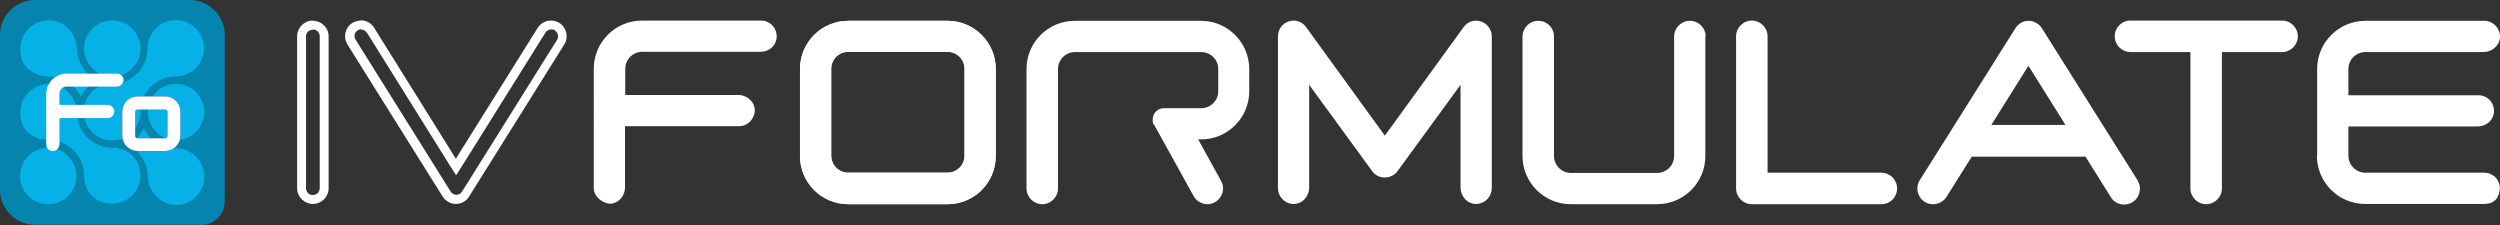 <?xml version="1.0" encoding="UTF-8"?><svg id="Layer_2" xmlns="http://www.w3.org/2000/svg" viewBox="0 0 984.4 88.6"><rect x="0" y="0" width="984.4" height="88.6" fill="#333333" stroke="none"/><defs><style>.cls-1{fill:#0585ae;}.cls-2{stroke:#fff;}.cls-2,.cls-3{stroke-miterlimit:10;stroke-width:1.7px;}.cls-2,.cls-4{fill:#fff;}.cls-3{fill:#0b20b6;stroke:#0b20b6;}.cls-5{fill:#06b1e8;}</style></defs><g id="Layer_1-2"><path class="cls-1" d="M79.1,88.5H13.8c-7.6,0-13.8-6.2-13.8-13.8V13.8C0,6.2,6.2,0,13.8,0h60.9c7.6,0,13.8,6.2,13.8,13.8v65.4c0,5.2-4.2,9.4-9.4,9.4v-.1Z"/><path class="cls-5" d="M69.3,33c-6.1,0-11.1,5-11.1,11.1s5,11.1,11.1,11.1,11.1-5,11.1-11.1-5-11.1-11.1-11.1Z"/><path class="cls-5" d="M44.2,8c-6.1,0-11.1,5-11.1,11.1s5,11.1,11.1,11.1,11.1-5,11.1-11.1-5-11.1-11.1-11.1Z"/><path class="cls-5" d="M19,58.2c-6.1,0-11.1,5-11.1,11.1s5,11.1,11.1,11.1,11.1-5,11.1-11.1-5-11.1-11.1-11.1Z"/><path class="cls-5" d="M73.5,59.1h0s-.3,0-.6-.2c-.3,0-.5-.2-.8-.2h-.3c-.2,0-.3,0-.5-.1-.3,0-.6-.1-.9-.1h0c-1.1,0-2.2-.1-3.2-.2-4.6-.7-8.6-3.6-10.6-7.7-1.4,2.8-3.6,5.1-6.4,6.4,4.8,2.3,8,7.1,8,12.6s5,11.1,11.1,11.1,11.1-5,11.1-11.1c0-4.7-2.8-8.7-6.8-10.3l-.1-.2Z"/><path class="cls-5" d="M48.4,59h0s-.3-.1-.8-.3h-.1c-.6-.2-1.4-.4-2.2-.5-1.5-.1-3.2,0-4.3-.4h0c-6.1-1.4-10.7-6.9-10.8-13.5h0c0-6.2-5-11.2-11.1-11.2s-11.1,5-11.1,11.1,2.9,8.7,7,10.3c0,0,.2,0,.3.1.3.1.6.2,1,.3h.6c.4,0,.8.1,1.1.2,1.1,0,2.2.1,3.2.2,6.7,1,11.9,6.8,11.9,13.8s5,11.1,11.1,11.1,11.1-5,11.1-11.1c0-4.7-2.8-8.7-6.9-10.3v.2Z"/><path class="cls-5" d="M30.2,19.2h0c0-6.2-5-11.2-11.1-11.2s-11.1,5-11.1,11.1,2.9,8.6,6.9,10.3h0s.3.1.7.3h.3c.6.2,1.4.4,2.1.4,1.1,0,2.2,0,3.3.2,4.6.7,8.5,3.6,10.5,7.7,1.4-2.8,3.6-5.1,6.5-6.4-4.8-2.3-7.9-7.1-8-12.5l-.1.1Z"/><path class="cls-5" d="M69.3,7.9c-5.5,0-10,3.9-11,9.1,0,.3-.1.7-.2,1.1,0,1.1-.1,2.2-.2,3.1-1,6.7-6.8,11.9-13.8,11.9s-11.1,5-11.1,11.1,5,11.1,11.1,11.1,9.9-3.9,10.9-9c.1-.5.3-1.1.3-1.7.1-1.4.1-2.8.3-3.9,1.5-6.1,7-10.6,13.5-10.6h0c6.2,0,11.2-5,11.2-11.1s-5-11.1-11.1-11.1h.1Z"/><path class="cls-4" d="M48.5,32.1c-.3,1.2-1.4,2-2.6,2h-19.7c-1.6,0-2.8,1.3-2.8,2.8v4.4h18.9c1.4,0,2.7,1.1,2.7,2.5,0,1.5-1.1,2.7-2.6,2.7h-19v10.2c0,1.2-.8,2.4-2,2.7-1.7.4-3.2-.9-3.2-2.5v-19.9c0-4.4,3.6-8,8-8h19.9c1.6,0,2.9,1.5,2.5,3.2l-.1-.1Z"/><path class="cls-3" d="M70.2,53.4v-9.4c0-2.9-2.3-5.2-5.2-5.2h-10.8c-2.9,0-5.2,2.3-5.2,5.2v9.4c0,2.9,2.3,5.2,5.2,5.2h10.8c2.9,0,5.2-2.3,5.2-5.2ZM54.2,55.3c-1,0-1.8-.8-1.8-1.8v-9.4c0-1,.8-1.8,1.8-1.8h10.8c1,0,1.8.8,1.8,1.8v9.4c0,1-.8,1.8-1.8,1.8h-10.8Z"/><path class="cls-2" d="M70.2,53.4v-9.4c0-2.9-2.3-5.2-5.2-5.2h-10.8c-2.9,0-5.2,2.3-5.2,5.2v9.4c0,2.9,2.3,5.2,5.2,5.2h10.8c2.9,0,5.2-2.3,5.2-5.2ZM54.2,55.3c-1,0-1.8-.8-1.8-1.8v-9.4c0-1,.8-1.8,1.8-1.8h10.8c1,0,1.8.8,1.8,1.8v9.4c0,1-.8,1.8-1.8,1.8h-10.8Z"/><path class="cls-4" d="M142.1,11.6h0c.9,0,1.8.5,2.3,1.2l.3.4,31.9,51.1,3,4.7,3-4.7,32.2-51.5c.5-.8,1.3-1.2,2.3-1.2s1,.1,1.4.4c1.2.8,1.6,2.4.9,3.6l-37.5,59.9c-.5.8-1.3,1.2-2.2,1.2s-1.7-.5-2.2-1.2l-37.5-59.9c-.8-1.2-.4-2.9.9-3.7.4-.3.9-.4,1.4-.4M142.1,8.1c-1.1,0-2.2.3-3.3.9-2.9,1.8-3.8,5.6-2,8.5l37.5,59.9c1.1,1.7,3,2.9,5.2,2.9s4.1-1.1,5.2-2.9l37.5-59.9c1.8-2.9.9-6.7-2-8.5-1-.6-2.1-.9-3.3-.9-2,0-4,1-5.2,2.9l-32.2,51.5-32.2-51.6h0c-1.2-1.9-3.2-2.9-5.2-2.9h0v.1Z"/><path class="cls-4" d="M123.2,11.6c1.5,0,2.7,1.2,2.7,2.6v59.9c0,1.5-1.2,2.7-2.7,2.7s-2.7-1.2-2.7-2.7V14.3c0-1.5,1.2-2.6,2.7-2.6M123.2,8.1c-3.4,0-6.1,2.7-6.2,6.1v59.9c0,3.4,2.8,6.2,6.2,6.2s6.2-2.8,6.2-6.2V14.3c0-3.4-2.8-6.1-6.2-6.1h0v-.1Z"/><path class="cls-4" d="M305.7,15.6c-.6,2.9-3.3,4.8-6.2,4.8h-46.6c-3.7,0-6.7,3-6.7,6.7v10.3h44.6c3.3,0,6.4,2.7,6.4,6s-2.7,6.3-6.2,6.3h-44.9v24.1c0,2.9-1.9,5.6-4.8,6.3s-7.5-2.2-7.5-6V27.1c0-10.5,8.5-19,19-19h46.9c3.8,0,6.8,3.5,6,7.5h0Z"/><path class="cls-4" d="M841.7,71h0l-37.7-59.9c-1.1-1.7-3-2.9-5.2-2.9s-4.1,1.1-5.2,2.9l-37.7,59.9h0c-1.8,2.9-.9,6.7,2,8.5s6.7.9,8.5-1.9h0l10-15.9h44.8l10,16h0c1.8,2.9,5.6,3.7,8.5,1.9,2.9-1.8,3.8-5.6,2-8.5v-.1ZM784.1,49.2l14.6-23.3,14.6,23.3h-29.3.1Z"/><path class="cls-4" d="M696,68V14.3c0-3.4-2.8-6.2-6.2-6.2s-6.2,2.8-6.2,6.2v59.9c0,3.4,2.8,6.2,6.2,6.2h51.1c3.4,0,6.1-2.8,6.1-6.2s-2.7-6.1-6.1-6.2h-44.9,0Z"/><path class="cls-4" d="M898.5,8.1h-59.7c-3.4,0-6.1,2.8-6.1,6.2s2.7,6.1,6.1,6.2h23.7v53.7c0,3.4,2.8,6.2,6.2,6.2s6.2-2.8,6.2-6.2V20.5h23.7c3.4,0,6.2-2.8,6.2-6.2s-2.8-6.2-6.2-6.2h-.1Z"/><path class="cls-4" d="M671.6,14.3c0-3.4-2.8-6.1-6.2-6.1s-6.1,2.7-6.2,6.1v47.1c0,3.7-3,6.7-6.7,6.7h-33.9c-3.7,0-6.7-3-6.7-6.7V14.3c0-3.4-2.8-6.1-6.2-6.1s-6.1,2.7-6.2,6.1v47.1c0,10.5,8.5,19,19,19h34c10.5,0,19-8.5,19-19V14.3h.1Z"/><path class="cls-4" d="M912.4,61.3V27.2c0-10.5,8.5-19,19-19h46.8c3.5,0,6.3,2.9,6.2,6.5-.2,3.3-3.2,5.8-6.5,5.8h-46.5c-3.7,0-6.7,3-6.7,6.7v10.3h51.2c3.8,0,6.8,3.4,6,7.4-.6,2.9-3.3,4.9-6.3,4.9h-50.9v11.5c0,3.7,3,6.7,6.7,6.7h46.8c3.8,0,6.8,3.4,6,7.4s-3.3,4.9-6.3,4.9h-46.6c-10.5,0-19-8.5-19-19h.1Z"/><path class="cls-4" d="M392.1,61.3V27.2c0-10.5-8.5-19-19-19h-39.1c-10.5,0-19,8.5-19,19v34.2c0,10.5,8.5,19,19,19h39.1c10.5,0,19-8.5,19-19v-.1ZM334,68c-3.7,0-6.7-3-6.7-6.7V27.1c0-3.7,3-6.7,6.7-6.7h39.1c3.7,0,6.7,3,6.7,6.7v34.2c0,3.7-3,6.7-6.7,6.7,0,0-39.1,0-39.1,0Z"/><path class="cls-4" d="M392.1,61.3V27.2c0-10.5-8.5-19-19-19h-39.1c-10.5,0-19,8.5-19,19v34.2c0,10.5,8.5,19,19,19h39.1c10.5,0,19-8.5,19-19v-.1ZM334,68c-3.7,0-6.7-3-6.7-6.7V27.1c0-3.7,3-6.7,6.7-6.7h39.1c3.7,0,6.7,3,6.7,6.7v34.2c0,3.7-3,6.7-6.7,6.7,0,0-39.1,0-39.1,0Z"/><path class="cls-4" d="M471.7,54.9h1.2c10.5,0,19-8.5,19-19v-8.7c0-10.5-8.5-19-19-19h-49.7c-10.5,0-19,8.5-19,19v47c0,3.4,2.8,6.2,6.2,6.2s6.2-2.8,6.2-6.2V27.2c0-3.7,3-6.7,6.7-6.7h49.7c3.7,0,6.7,3,6.7,6.7v8.7c0,3.7-3,6.7-6.7,6.7h-14.7c-2.5,0-4.4,2-4.4,4.4s.2,1.5.6,2.2l15.5,28c1.7,3,5.4,4.1,8.4,2.4s4.1-5.4,2.4-8.4l-9-16.3h-.1Z"/><path class="cls-4" d="M587.4,14.4v59.6c0,3.9-3.4,6.9-7.4,6.2-2.9-.6-4.9-3.4-4.9-6.4v-40.4l-24.6,33.7c-1.2,1.8-3.2,2.8-5.2,2.8s-4-.9-5.2-2.8l-24.6-33.7v40.4c0,3-2,5.8-4.9,6.4-3.9.8-7.4-2.3-7.4-6.2V14.4c0-6.1,7.6-8.6,11.1-3.7l31,42.7,31-42.7c3.5-4.9,11.1-2.3,11.1,3.7h0Z"/></g></svg>